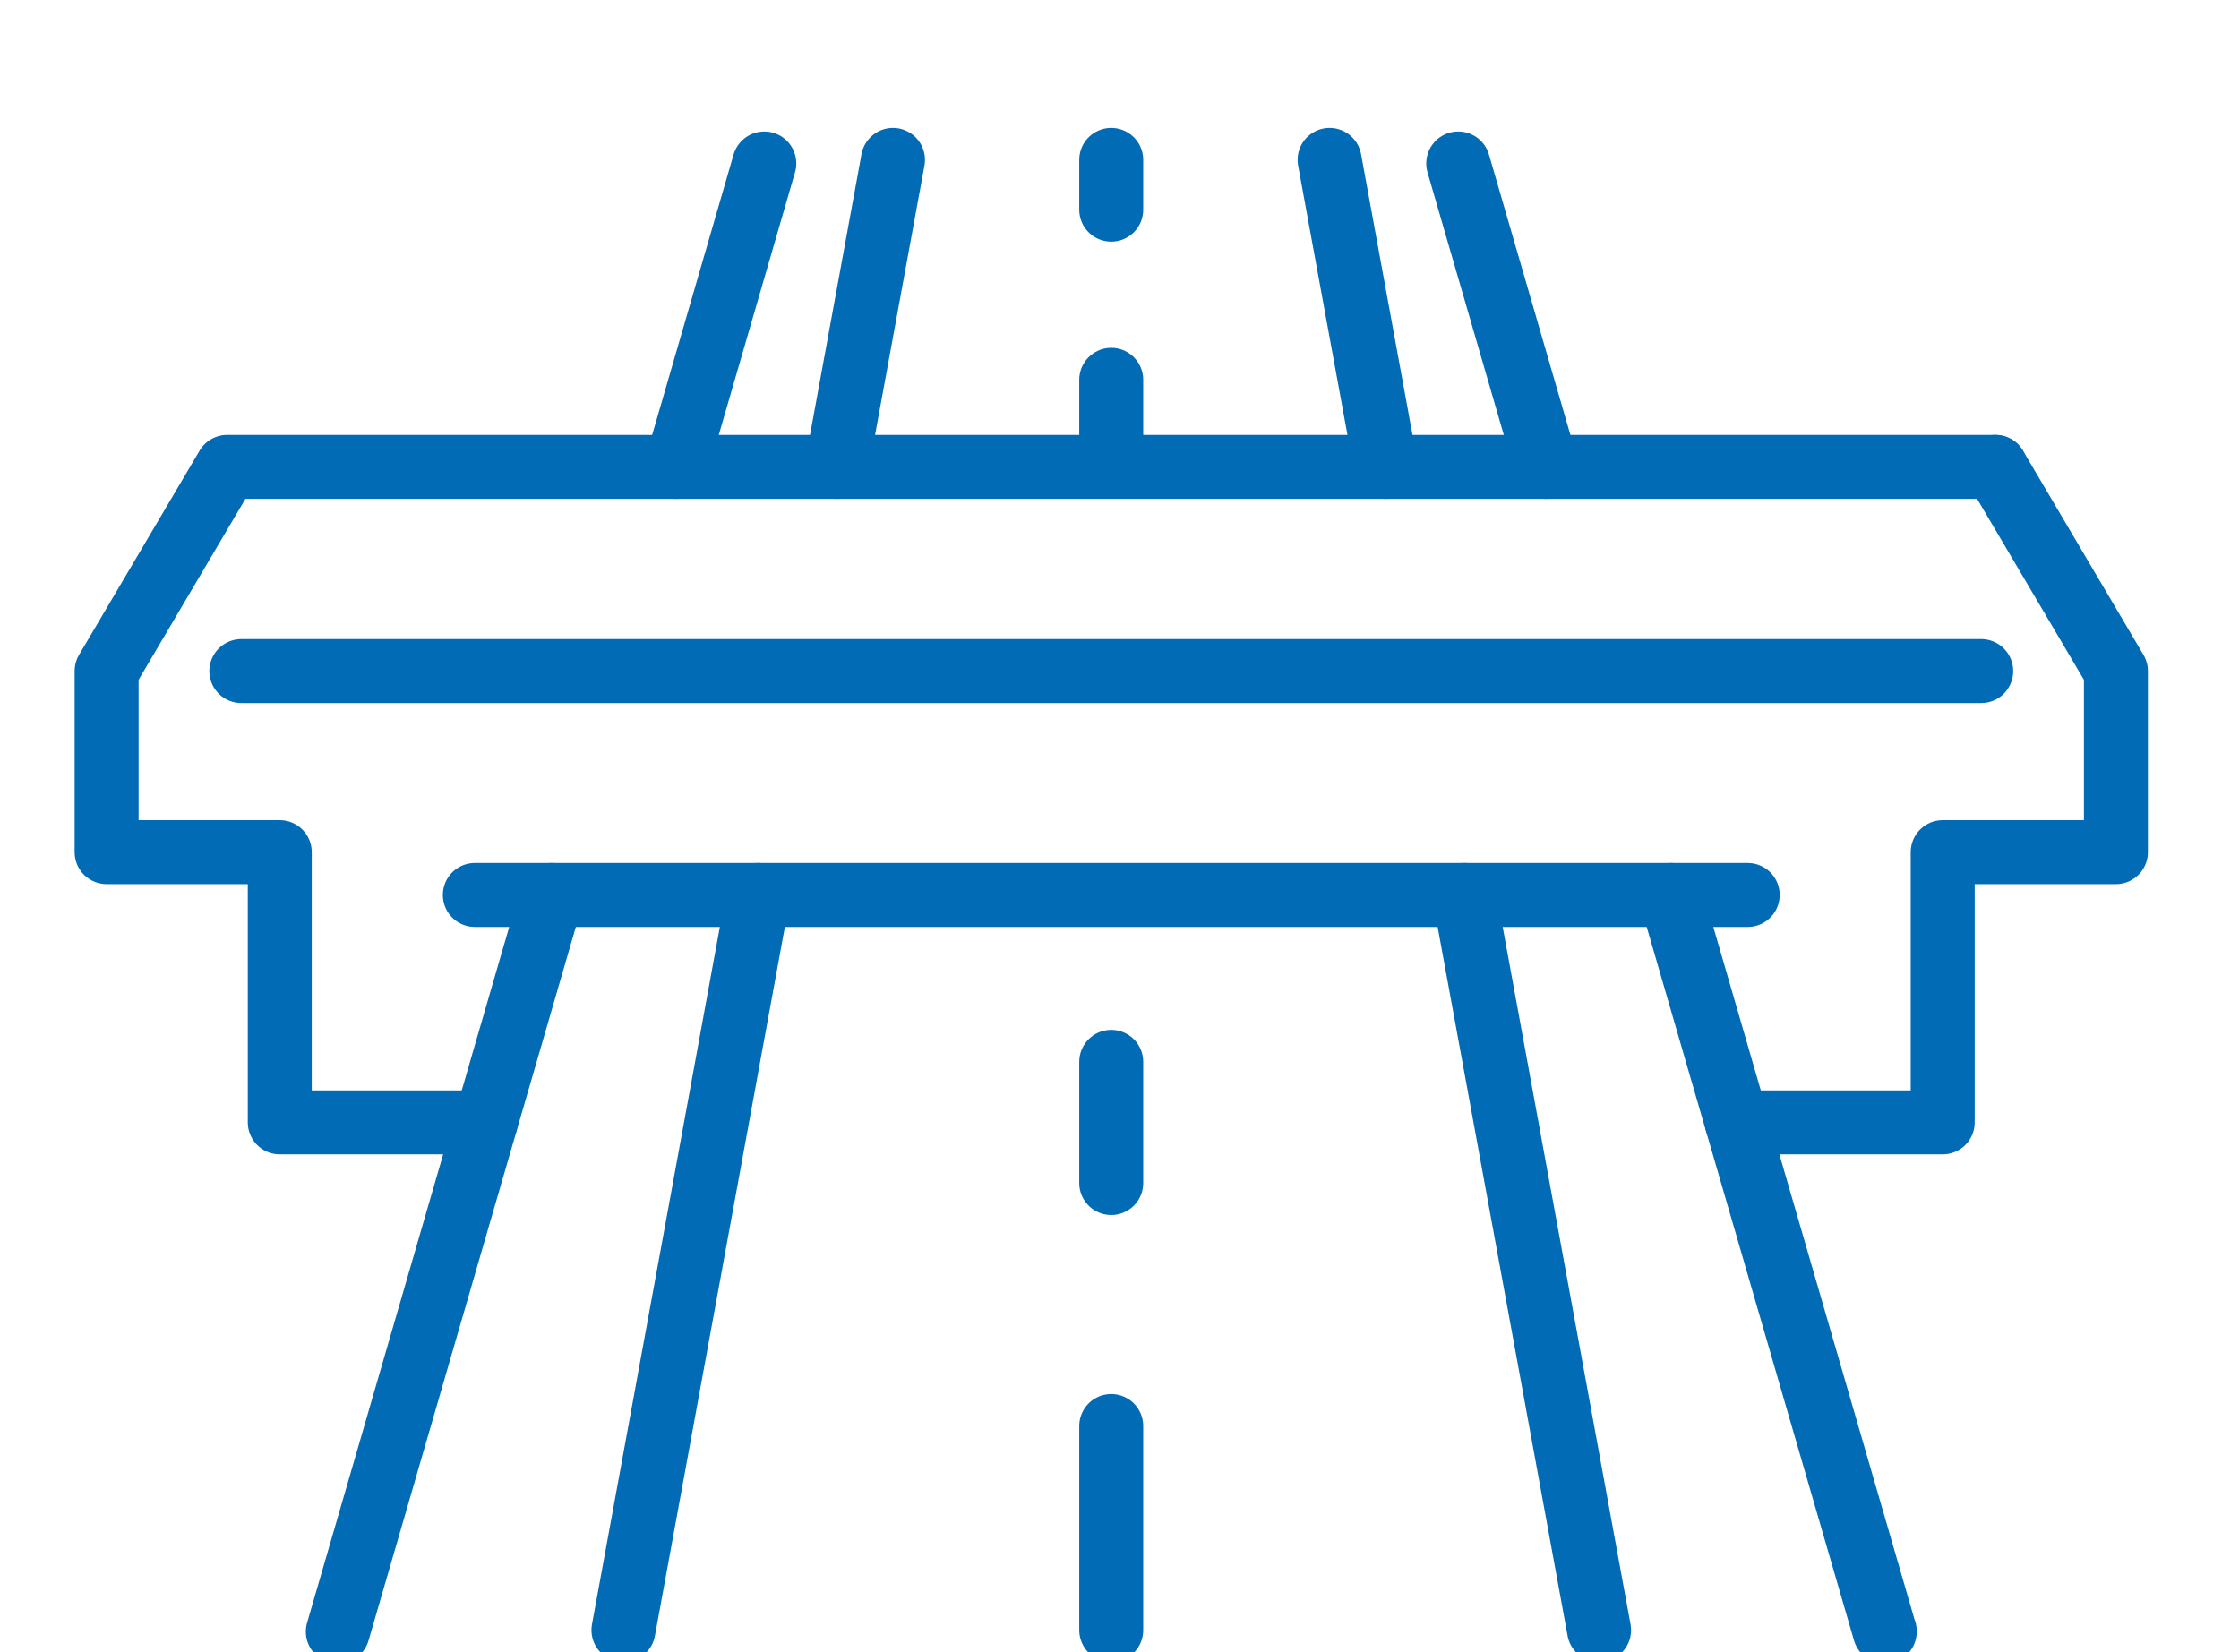<svg width="42" height="31" viewBox="0 0 42 31" fill="none" xmlns="http://www.w3.org/2000/svg">
<g clip-path="url(#clip0_1217_6)">
<path d="M11.695 30.585L14.223 16.792" stroke="#026BB6" stroke-width="1.2" stroke-linecap="round" stroke-linejoin="round"/>
<path d="M27.468 16.792L29.996 30.585" stroke="#026BB6" stroke-width="1.2" stroke-linecap="round" stroke-linejoin="round"/>
<path d="M20.845 26.756V30.585" stroke="#026BB6" stroke-width="1.2" stroke-linecap="round" stroke-linejoin="round"/>
<path d="M20.845 19.923V22.197" stroke="#026BB6" stroke-width="1.2" stroke-linecap="round" stroke-linejoin="round"/>
<path d="M20.845 7.126V8.253" stroke="#026BB6" stroke-width="1.2" stroke-linecap="round" stroke-linejoin="round"/>
<path d="M20.845 3.013V3V3.934" stroke="#026BB6" stroke-width="1.2" stroke-linecap="round" stroke-linejoin="round"/>
<path d="M9.384 20.119L10.351 16.792L6.337 30.614" stroke="#026BB6" stroke-width="1.2" stroke-linecap="round" stroke-linejoin="round"/>
<path d="M32.306 20.119L31.34 16.792L35.355 30.614V30.604" stroke="#026BB6" stroke-width="1.2" stroke-linecap="round" stroke-linejoin="round"/>
<path d="M37.164 12.591H4.527" stroke="#026BB6" stroke-width="1.2" stroke-linecap="round" stroke-linejoin="round"/>
<path d="M32.784 16.792H8.907" stroke="#026BB6" stroke-width="1.2" stroke-linecap="round" stroke-linejoin="round"/>
<path d="M9.111 21.059H5.248V15.989H2V12.591L4.261 8.76H37.43" stroke="#026BB6" stroke-width="1.2" stroke-linecap="round" stroke-linejoin="round"/>
<path d="M32.58 21.059H36.442V15.989H39.691V12.591L37.43 8.76" stroke="#026BB6" stroke-width="1.2" stroke-linecap="round" stroke-linejoin="round"/>
<path d="M24.944 3.019L24.941 3L25.996 8.76" stroke="#026BB6" stroke-width="1.2" stroke-linecap="round" stroke-linejoin="round"/>
<path d="M15.695 8.76L16.751 3L16.748 3.007" stroke="#026BB6" stroke-width="1.2" stroke-linecap="round" stroke-linejoin="round"/>
<path d="M29.008 8.76L27.354 3.067" stroke="#026BB6" stroke-width="1.2" stroke-linecap="round" stroke-linejoin="round"/>
<path d="M12.684 8.76L14.337 3.067" stroke="#026BB6" stroke-width="1.2" stroke-linecap="round" stroke-linejoin="round"/>
</g>
<defs>
<clipPath id="clip0_1217_6">
<rect width="42" height="31" fill="white"/>
</clipPath>
</defs>
</svg>
